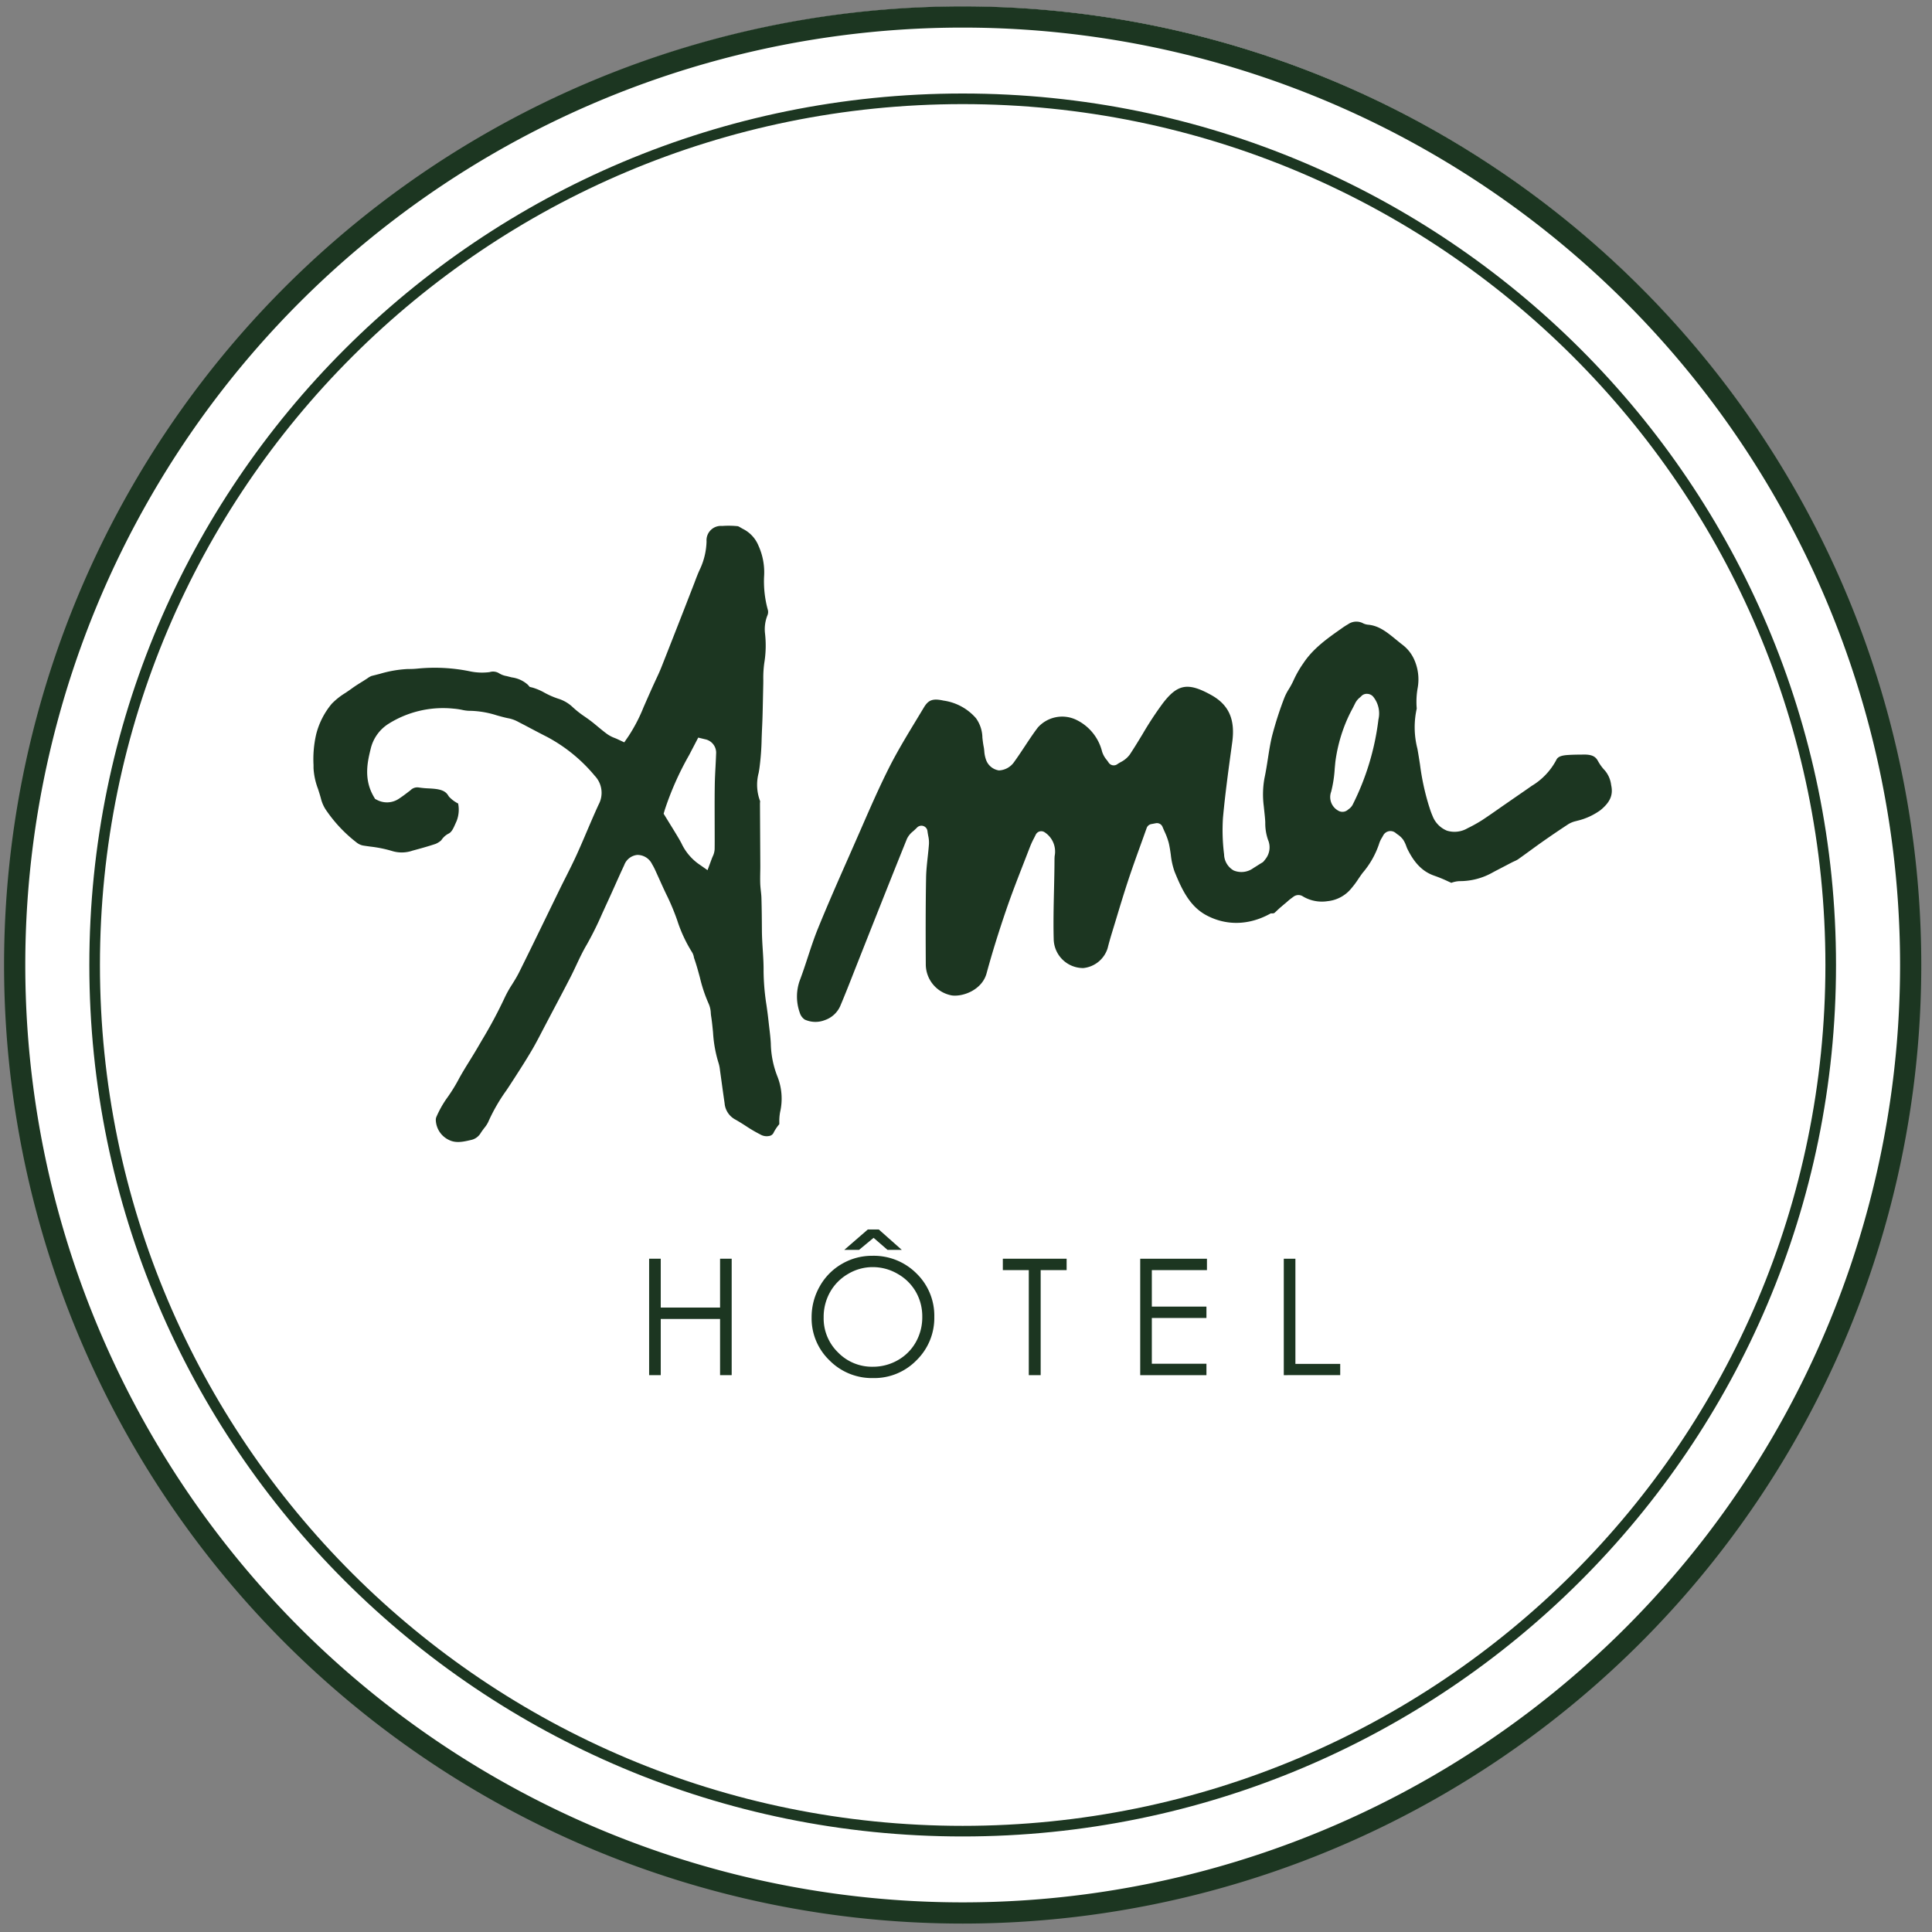 <svg xmlns="http://www.w3.org/2000/svg" xmlns:xlink="http://www.w3.org/1999/xlink" width="315.928" height="315.928" viewBox="0 0 315.928 315.928">
  <rect x="0" y="0" width="315.928" height="315.928" fill="#808080" stroke="none"/>
  <defs>
    <clipPath id="clip-path">
      <rect width="315.928" height="315.928" fill="none"/>
    </clipPath>
    <clipPath id="clip-path-2">
      <path id="path16" d="M0-566.928H566.928V0H0Z"/>
    </clipPath>
  </defs>
  <g id="Grille_de_répétition_2" data-name="Grille de répétition 2" clip-path="url(#clip-path)">
    <g transform="translate(159 764.071)">
      <g id="Composant_1_1" data-name="Composant 1 – 1" transform="translate(-280 -891.071)">
        <circle id="Ellipse_2" data-name="Ellipse 2" cx="156.5" cy="156.5" r="156.5" transform="translate(122 128.071)" fill="#fff"/>
        <g id="g10" transform="translate(0 566.928)">
          <g id="g12">
            <g id="g14" clip-path="url(#clip-path-2)">
              <g id="g20" transform="translate(278.42 -127.112)">
                <path id="path22" d="M0,0A155.021,155.021,0,0,0,155.021-155.02,155.021,155.021,0,0,0,0-310.039,155.02,155.02,0,0,0-155.02-155.02,155.02,155.02,0,0,0,0,0Z" fill="none" stroke="#1c3621" stroke-miterlimit="10" stroke-width="3.469"/>
              </g>
              <g id="g24" transform="translate(278.42 -140.491)">
                <path id="path26" d="M0,0C78.394,0,141.945-63.416,141.945-141.641S78.394-283.279,0-283.279s-141.944,63.415-141.944,141.638S-78.393,0,0,0Z" fill="none" stroke="#1c3621" stroke-miterlimit="10" stroke-width="1.735"/>
              </g>
              <g id="g28" transform="translate(336.498 -310.879)">
                <path id="path30" d="M0,0C-.041.147.064.336.1.507.3.384.5.263.7.136.541-.091.451-.227.359-.361.232-.244.041-.144,0,0" fill="#063d5c"/>
              </g>
            </g>
          </g>
          <g id="g32" transform="translate(227.148 -234.098)">
            <path id="path34" d="M0,0H1.9V7.987H11.6V0h1.9V19.039H11.6V9.851H1.9v9.188H0Z" fill="#1c3621"/>
          </g>
          <g id="g36">
            <g id="g38" clip-path="url(#clip-path-2)">
              <g id="g44" transform="translate(263.626 -234.576)">
                <path id="path46" d="M0,0A9.876,9.876,0,0,1,7.239,2.885a9.613,9.613,0,0,1,2.915,7.105,9.665,9.665,0,0,1-2.907,7.093A9.633,9.633,0,0,1,.156,19.995a9.749,9.749,0,0,1-7.149-2.9,9.529,9.529,0,0,1-2.915-7.015A10.152,10.152,0,0,1-8.581,5,9.668,9.668,0,0,1-4.96,1.327,9.723,9.723,0,0,1,0,0M.084,1.851a7.824,7.824,0,0,0-4.005,1.1A7.917,7.917,0,0,0-6.877,5.917a8.259,8.259,0,0,0-1.061,4.159,7.757,7.757,0,0,0,2.352,5.729A7.744,7.744,0,0,0,.084,18.144a8.161,8.161,0,0,0,4.1-1.072,7.732,7.732,0,0,0,2.943-2.94A8.274,8.274,0,0,0,8.187,9.984a8.051,8.051,0,0,0-1.056-4.1A7.884,7.884,0,0,0,4.155,2.952a8.028,8.028,0,0,0-4.071-1.1M-.72-4.3h1.8L4.833-.972H2.5L.227-2.937-2.145-.972H-4.563Z" fill="#1c3621"/>
              </g>
            </g>
          </g>
          <g id="g48" transform="translate(284.987 -232.234)">
            <path id="path50" d="M0,0V-1.863H10.432V0H6.187V17.176H4.245V0Z" fill="#1c3621"/>
          </g>
          <g id="g52" transform="translate(307.452 -234.098)">
            <path id="path54" d="M0,0H10.912V1.864H1.9V7.832h8.929V9.695H1.9v7.481h8.929v1.863H0Z" fill="#1c3621"/>
          </g>
          <g id="g56" transform="translate(330.929 -234.098)">
            <path id="path58" d="M0,0H1.9V17.2H9.228v1.839H0Z" fill="#1c3621"/>
          </g>
          <g id="g60">
            <g id="g62" clip-path="url(#clip-path-2)">
              <g id="g68" transform="translate(326.529 -298.335)">
                <path id="path70" d="M0,0-.595.373A3.286,3.286,0,0,1-3.8.747,3.107,3.107,0,0,1-5.361-1.876a31.592,31.592,0,0,1-.183-5.985c.347-3.784.867-7.6,1.371-11.3l.147-1.083c.5-3.713-.555-6.087-3.429-7.691-3.78-2.1-5.48-1.828-7.891,1.3a55.856,55.856,0,0,0-3.353,5.1c-.685,1.128-1.371,2.259-2.1,3.355a4.224,4.224,0,0,1-1.5,1.228c-.183.107-.368.213-.536.332a1,1,0,0,1-.763.163,1.008,1.008,0,0,1-.648-.439c-.087-.136-.189-.271-.289-.405a3.962,3.962,0,0,1-.777-1.388,7.873,7.873,0,0,0-4.076-5.124,5.335,5.335,0,0,0-6.427,1.18c-.757.995-1.445,2.04-2.137,3.085-.609.92-1.215,1.837-1.865,2.724a3.2,3.2,0,0,1-2.352,1.213h-.008a2.657,2.657,0,0,1-2.059-1.6,5.242,5.242,0,0,1-.341-1.573c-.024-.224-.044-.448-.089-.664-.1-.5-.161-1-.217-1.5a5.6,5.6,0,0,0-1.049-3.2,8.621,8.621,0,0,0-5.309-2.881c-1.745-.38-2.464-.127-3.216,1.132l-1.321,2.188c-1.524,2.516-3.1,5.119-4.428,7.768-1.656,3.305-3.165,6.771-4.625,10.12L-66.84-1.247c-1.673,3.788-3.4,7.708-4.98,11.6-.6,1.488-1.116,3.059-1.613,4.575-.429,1.309-.861,2.619-1.348,3.9a7.841,7.841,0,0,0,.04,5.2,2.059,2.059,0,0,0,.8,1.1,4.2,4.2,0,0,0,3.309.085,4.262,4.262,0,0,0,2.487-2.259c.832-1.961,1.607-3.943,2.384-5.927l2.475-6.26c2.012-5.067,4.02-10.133,6.063-15.189a3.477,3.477,0,0,1,1.013-1.241c.188-.171.407-.364.64-.605a1,1,0,0,1,1.023-.253.991.991,0,0,1,.676.808c.044.321.092.585.132.815A4.929,4.929,0,0,1-53.621-3.6c-.053.732-.131,1.465-.212,2.2-.124,1.155-.243,2.245-.26,3.348-.088,5.025-.072,9.969-.047,14.141a5.177,5.177,0,0,0,4.284,5.1c1.873.227,4.924-.941,5.655-3.616.909-3.345,2.007-6.877,3.252-10.5.9-2.623,1.927-5.243,2.913-7.777l.977-2.517a13.3,13.3,0,0,1,.611-1.307l.291-.58a1,1,0,0,1,.624-.523,1,1,0,0,1,.8.116,3.762,3.762,0,0,1,1.665,3.9c-.013.192-.025.383-.025.569-.005,1.665-.045,3.328-.081,4.993-.059,2.628-.121,5.344-.051,8a4.825,4.825,0,0,0,4.843,4.76,4.659,4.659,0,0,0,3.971-3.225c.2-.8.427-1.595.664-2.383l.707-2.321c.653-2.164,1.308-4.329,2.017-6.473.659-1.987,1.368-3.955,2.08-5.924l.921-2.569a.993.993,0,0,1,.749-.644l.74-.141a.986.986,0,0,1,1.111.607c.1.245.209.489.316.733a11.024,11.024,0,0,1,.691,1.86c.155.648.251,1.313.345,1.979A11.863,11.863,0,0,0-13.461.933c1.192,2.936,2.488,5.691,5.208,7.143,4.481,2.392,9.7,1.292,13.964-2.937.031-.028.069-.04.1-.065L1.275-.8a.853.853,0,0,1-.131.108C.751-.48.376-.24,0,0" fill="#1c3621"/>
              </g>
              <g id="g72" transform="translate(326.551 -294.153)">
                <path id="path74" d="M0,0C1.089-.709-1.059.921,0,0L-.3,3c.664-.569,2.579,1.059,3.22.452.609-.576,1.22-1.151,1.851-1.7a10.285,10.285,0,0,1,.865-.656L5.981.845A1.333,1.333,0,0,1,7.519.817a6.074,6.074,0,0,0,4.02.771A5.739,5.739,0,0,0,15.449-.535a14.187,14.187,0,0,0,1.1-1.477c.231-.339.46-.675.7-1a14.264,14.264,0,0,0,2.7-4.732,4.2,4.2,0,0,1,.477-1.043c.065-.113.136-.233.207-.369a1.349,1.349,0,0,1,.92-.693,1.34,1.34,0,0,1,1.115.279c.119.1.229.18.335.255a3.525,3.525,0,0,1,.908.869,4.932,4.932,0,0,1,.5,1.044c.049.132.1.267.156.393,1.188,2.44,2.576,3.815,4.5,4.46a22.843,22.843,0,0,1,2.161.892c.18.081.36.163.544.244l.02-.005a4.348,4.348,0,0,1,1.324-.271,10.889,10.889,0,0,0,5.312-1.356c.407-.225.816-.437,1.225-.648L41.62-4.72c.149-.077.305-.148.459-.22a3.918,3.918,0,0,0,.612-.32c.68-.479,1.353-.969,2.027-1.46s1.34-.977,2.019-1.453q2.066-1.45,4.175-2.832a4.012,4.012,0,0,1,1.22-.491l.235-.065a10.592,10.592,0,0,0,3.829-1.76c1.575-1.305,2.071-2.485,1.716-4.075a4.54,4.54,0,0,0-1.028-2.387,7.357,7.357,0,0,1-1.143-1.575c-.311-.544-.737-1.023-2.191-1.028l-.48.005c-.812.007-1.624.015-2.432.08-1.213.1-1.54.452-1.709.821a10.846,10.846,0,0,1-4.011,4.217c-.763.539-1.531,1.067-2.3,1.595l-2.687,1.86c-1.025.721-2.053,1.44-3.1,2.132a23.744,23.744,0,0,1-2.407,1.341,4.214,4.214,0,0,1-3.348.4,4.239,4.239,0,0,1-2.373-2.42,12.482,12.482,0,0,1-.473-1.284l-.115-.352a40.1,40.1,0,0,1-1.463-6.772c-.136-.868-.269-1.736-.428-2.6a14.065,14.065,0,0,1-.105-6.544,12.909,12.909,0,0,1,.16-3.409,7.945,7.945,0,0,0-.544-4.536,6.214,6.214,0,0,0-2-2.529c-.325-.253-.645-.515-.965-.776-1.524-1.247-2.843-2.323-4.636-2.465a2.391,2.391,0,0,1-.917-.295,2.367,2.367,0,0,0-2.345.233,11.02,11.02,0,0,0-1.043.675c-2.284,1.6-4.645,3.261-6.236,5.667a17.186,17.186,0,0,0-1.563,2.7,12.942,12.942,0,0,1-.821,1.547,8.6,8.6,0,0,0-.727,1.4,57.646,57.646,0,0,0-2.029,6.305c-.285,1.18-.472,2.373-.668,3.639-.167,1.076-.335,2.153-.563,3.217a14.892,14.892,0,0,0-.117,4.572l.091.879c.064.588.129,1.179.155,1.772A8.24,8.24,0,0,0,1.8-8.444a3.1,3.1,0,0,1-.475,3.223l-.145.191A14.357,14.357,0,0,1,.219-3.884M19.856-28.117a42.2,42.2,0,0,1-4.233,13.969,2.02,2.02,0,0,1-.62.676l-.156.125a1.339,1.339,0,0,1-.875.325,1.315,1.315,0,0,1-.681-.187,2.53,2.53,0,0,1-1.161-3.112,20.2,20.2,0,0,0,.579-3.789l.1-1.06a25.6,25.6,0,0,1,1.348-5.507,23.907,23.907,0,0,1,1.471-3.256l.461-.913a2.841,2.841,0,0,1,.736-.876c.069-.059.144-.124.217-.2a1.2,1.2,0,0,1,.993-.391,1.329,1.329,0,0,1,.964.463,4.352,4.352,0,0,1,.857,3.728" fill="#1c3621"/>
              </g>
              <g id="g76" transform="translate(247.047 -269.267)">
                <path id="path78" d="M0,0C-.043-.9-.153-1.8-.263-2.7L-.4-3.905c-.084-.773-.189-1.551-.3-2.327a38.247,38.247,0,0,1-.484-5.612c.015-1.145-.057-2.275-.133-3.469-.067-1.051-.132-2.1-.14-3.157-.011-1.773-.025-3.549-.076-5.323-.009-.377-.051-.748-.091-1.121-.047-.432-.092-.864-.107-1.3-.019-.6-.009-1.205,0-1.808.009-.377.016-.755.013-1.131L-1.773-39.2c0-.144.012-.295.027-.444a7.533,7.533,0,0,1-.239-4.639l.108-.641A42.331,42.331,0,0,0-1.5-49.891c.021-.587.043-1.173.071-1.759.075-1.495.105-2.991.136-4.488l.051-2.36c.011-.324.013-.648.013-.973a17.54,17.54,0,0,1,.161-2.781,17.482,17.482,0,0,0,.111-4.9,6.1,6.1,0,0,1,.4-2.875,1.394,1.394,0,0,0,.043-1,17.538,17.538,0,0,1-.592-5.293,10.568,10.568,0,0,0-.917-5.121A5.308,5.308,0,0,0-4.44-84.11c-.164-.081-.332-.179-.5-.276a3.126,3.126,0,0,0-.423-.225,14.663,14.663,0,0,0-2.6-.043,2.352,2.352,0,0,0-2.547,2.524,11.4,11.4,0,0,1-1.031,4.445c-.365.759-.659,1.549-.955,2.34l-1.671,4.3q-1.846,4.732-3.712,9.455c-.28.705-.6,1.4-.925,2.084l-.476,1.033q-.682,1.518-1.347,3.041l-.187.427a26.623,26.623,0,0,1-2.436,4.695l-.715,1.04-1.145-.535c-.139-.064-.279-.12-.416-.176a5.455,5.455,0,0,1-1.231-.64c-.532-.389-1.041-.812-1.551-1.231-.356-.3-.713-.592-1.08-.875-.317-.245-.652-.477-.984-.712a16.38,16.38,0,0,1-1.963-1.529,6,6,0,0,0-2.452-1.448A13.257,13.257,0,0,1-37-57.384a9.387,9.387,0,0,0-1.964-.839l-.46-.112-.312-.357a4.893,4.893,0,0,0-2.627-1.2l-.84-.213a3.435,3.435,0,0,1-1.3-.5,1.884,1.884,0,0,0-1.485-.149,9.681,9.681,0,0,1-3.355-.159,28.658,28.658,0,0,0-8.463-.413,13.52,13.52,0,0,1-1.541.064,19.2,19.2,0,0,0-4.571.787c-.456.119-.913.236-1.371.347a3.155,3.155,0,0,0-.691.4l-.652.42c-.649.4-1.3.8-1.917,1.253-.337.244-.68.476-1.025.708a11.282,11.282,0,0,0-2.235,1.78,12.624,12.624,0,0,0-2.527,4.947,18.112,18.112,0,0,0-.443,5.048l0,.52a11.323,11.323,0,0,0,.736,3.4c.171.536.344,1.069.485,1.609a5.931,5.931,0,0,0,.968,2.052,23.068,23.068,0,0,0,4.9,5.135,2.426,2.426,0,0,0,1,.457c.391.064.784.117,1.181.173a20.429,20.429,0,0,1,3.632.741,5.384,5.384,0,0,0,3.3-.08c1.263-.337,2.521-.688,3.76-1.1a3.454,3.454,0,0,0,.877-.541c.04-.041.088-.111.139-.176a3.02,3.02,0,0,1,1.071-.943c.521-.251.765-.753,1.147-1.623l.2-.447a5.089,5.089,0,0,0,.245-2.907c0,.057-.195-.071-.319-.148a4.74,4.74,0,0,1-.928-.7,1.623,1.623,0,0,1-.377-.443c-.419-.679-1.095-.984-2.48-1.1-.244-.021-.488-.033-.729-.047a14.237,14.237,0,0,1-1.619-.152,1.547,1.547,0,0,0-1.325.449l-.216.167c-.547.423-1.1.844-1.676,1.219a3.486,3.486,0,0,1-3.512.239l-.393-.2-.224-.383c-1.7-2.92-.991-5.793-.475-7.891a6.633,6.633,0,0,1,2.956-4.047,16.753,16.753,0,0,1,10.523-2.447,11.91,11.91,0,0,1,1.425.2,6.134,6.134,0,0,0,1.305.164h.207a15.438,15.438,0,0,1,4.188.74c.665.187,1.332.373,2.012.5a5.649,5.649,0,0,1,1.591.617c.719.365,1.372.712,2.027,1.059.853.449,1.705.9,2.571,1.336a26.029,26.029,0,0,1,7.823,6.377,4.032,4.032,0,0,1,.631,4.683c-.655,1.417-1.268,2.856-1.883,4.292-.552,1.3-1.105,2.591-1.687,3.875-.565,1.245-1.179,2.464-1.792,3.684-.331.655-.663,1.309-.984,1.968l-2.159,4.436c-1.495,3.076-2.988,6.148-4.513,9.209-.339.676-.737,1.324-1.141,1.968a17.972,17.972,0,0,0-1.152,2.04A74.53,74.53,0,0,1-47.22-.6L-47.884.539c-.437.756-.895,1.495-1.352,2.237-.595.957-1.188,1.917-1.728,2.9a27.292,27.292,0,0,1-2.105,3.383A17.089,17.089,0,0,0-54.652,11.9a1.306,1.306,0,0,0-.127.665A3.746,3.746,0,0,0-52.731,15.7c1.136.6,2.253.4,3.707.052a2.4,2.4,0,0,0,1.561-1.1c.187-.3.407-.593.627-.881a4.7,4.7,0,0,0,.613-.935,29.051,29.051,0,0,1,2.969-5.173c.311-.463.62-.925.921-1.4l.249-.383c1.035-1.6,2.072-3.212,3.036-4.859.632-1.08,1.209-2.193,1.784-3.307l1.593-3.031c.991-1.869,1.979-3.739,2.944-5.619.323-.629.621-1.267.921-1.905.521-1.107,1.059-2.248,1.713-3.357a53.412,53.412,0,0,0,2.461-4.947l.7-1.535c.477-1.021.939-2.052,1.4-3.081.511-1.141,1.021-2.285,1.553-3.417a2.551,2.551,0,0,1,2.141-1.683,2.662,2.662,0,0,1,2.423,1.517,8.948,8.948,0,0,1,.505.956l.7,1.541c.436.967.869,1.935,1.341,2.883A38.317,38.317,0,0,1-15.3-20.151a23.132,23.132,0,0,0,2.381,5.141,2.32,2.32,0,0,1,.353.963c.388,1.088.687,2.188.973,3.249a24.119,24.119,0,0,0,1.425,4.259,4.209,4.209,0,0,1,.353,1.553c.012.131.021.264.04.392.145.909.237,1.831.327,2.751a20.8,20.8,0,0,0,.868,4.9,6.121,6.121,0,0,1,.271,1.308l.315,2.28c.141,1.033.284,2.061.436,3.095a3.322,3.322,0,0,0,1.741,2.664c.609.34,1.2.715,1.787,1.095a22.513,22.513,0,0,0,2.321,1.356,2.016,2.016,0,0,0,1.4.249.97.97,0,0,0,.807-.635,7.693,7.693,0,0,1,.889-1.305c0-.1,0-.2,0-.293a8.523,8.523,0,0,1,.131-1.669,9.829,9.829,0,0,0-.473-5.917A15.48,15.48,0,0,1,0,0M-9.051-45.163c-.045.884-.092,1.771-.109,2.656-.031,1.653-.028,3.308-.025,4.964l.007,3.112c0,.88.009,1.761-.009,2.639A3.076,3.076,0,0,1-9.5-30.613c-.053.12-.113.261-.176.432l-.671,1.812-1.584-1.105a8.688,8.688,0,0,1-2.695-3.313c-.124-.225-.243-.452-.371-.669-.492-.837-1-1.663-1.519-2.5l-1.011-1.645.188-.636a49.007,49.007,0,0,1,3.977-8.943l1.493-2.864,1.139.275a2.245,2.245,0,0,1,1.781,2.405c-.024.736-.063,1.471-.1,2.207" fill="#1c3621"/>
              </g>
            </g>
          </g>
        </g>
      </g>
    </g>
  </g>
</svg>
